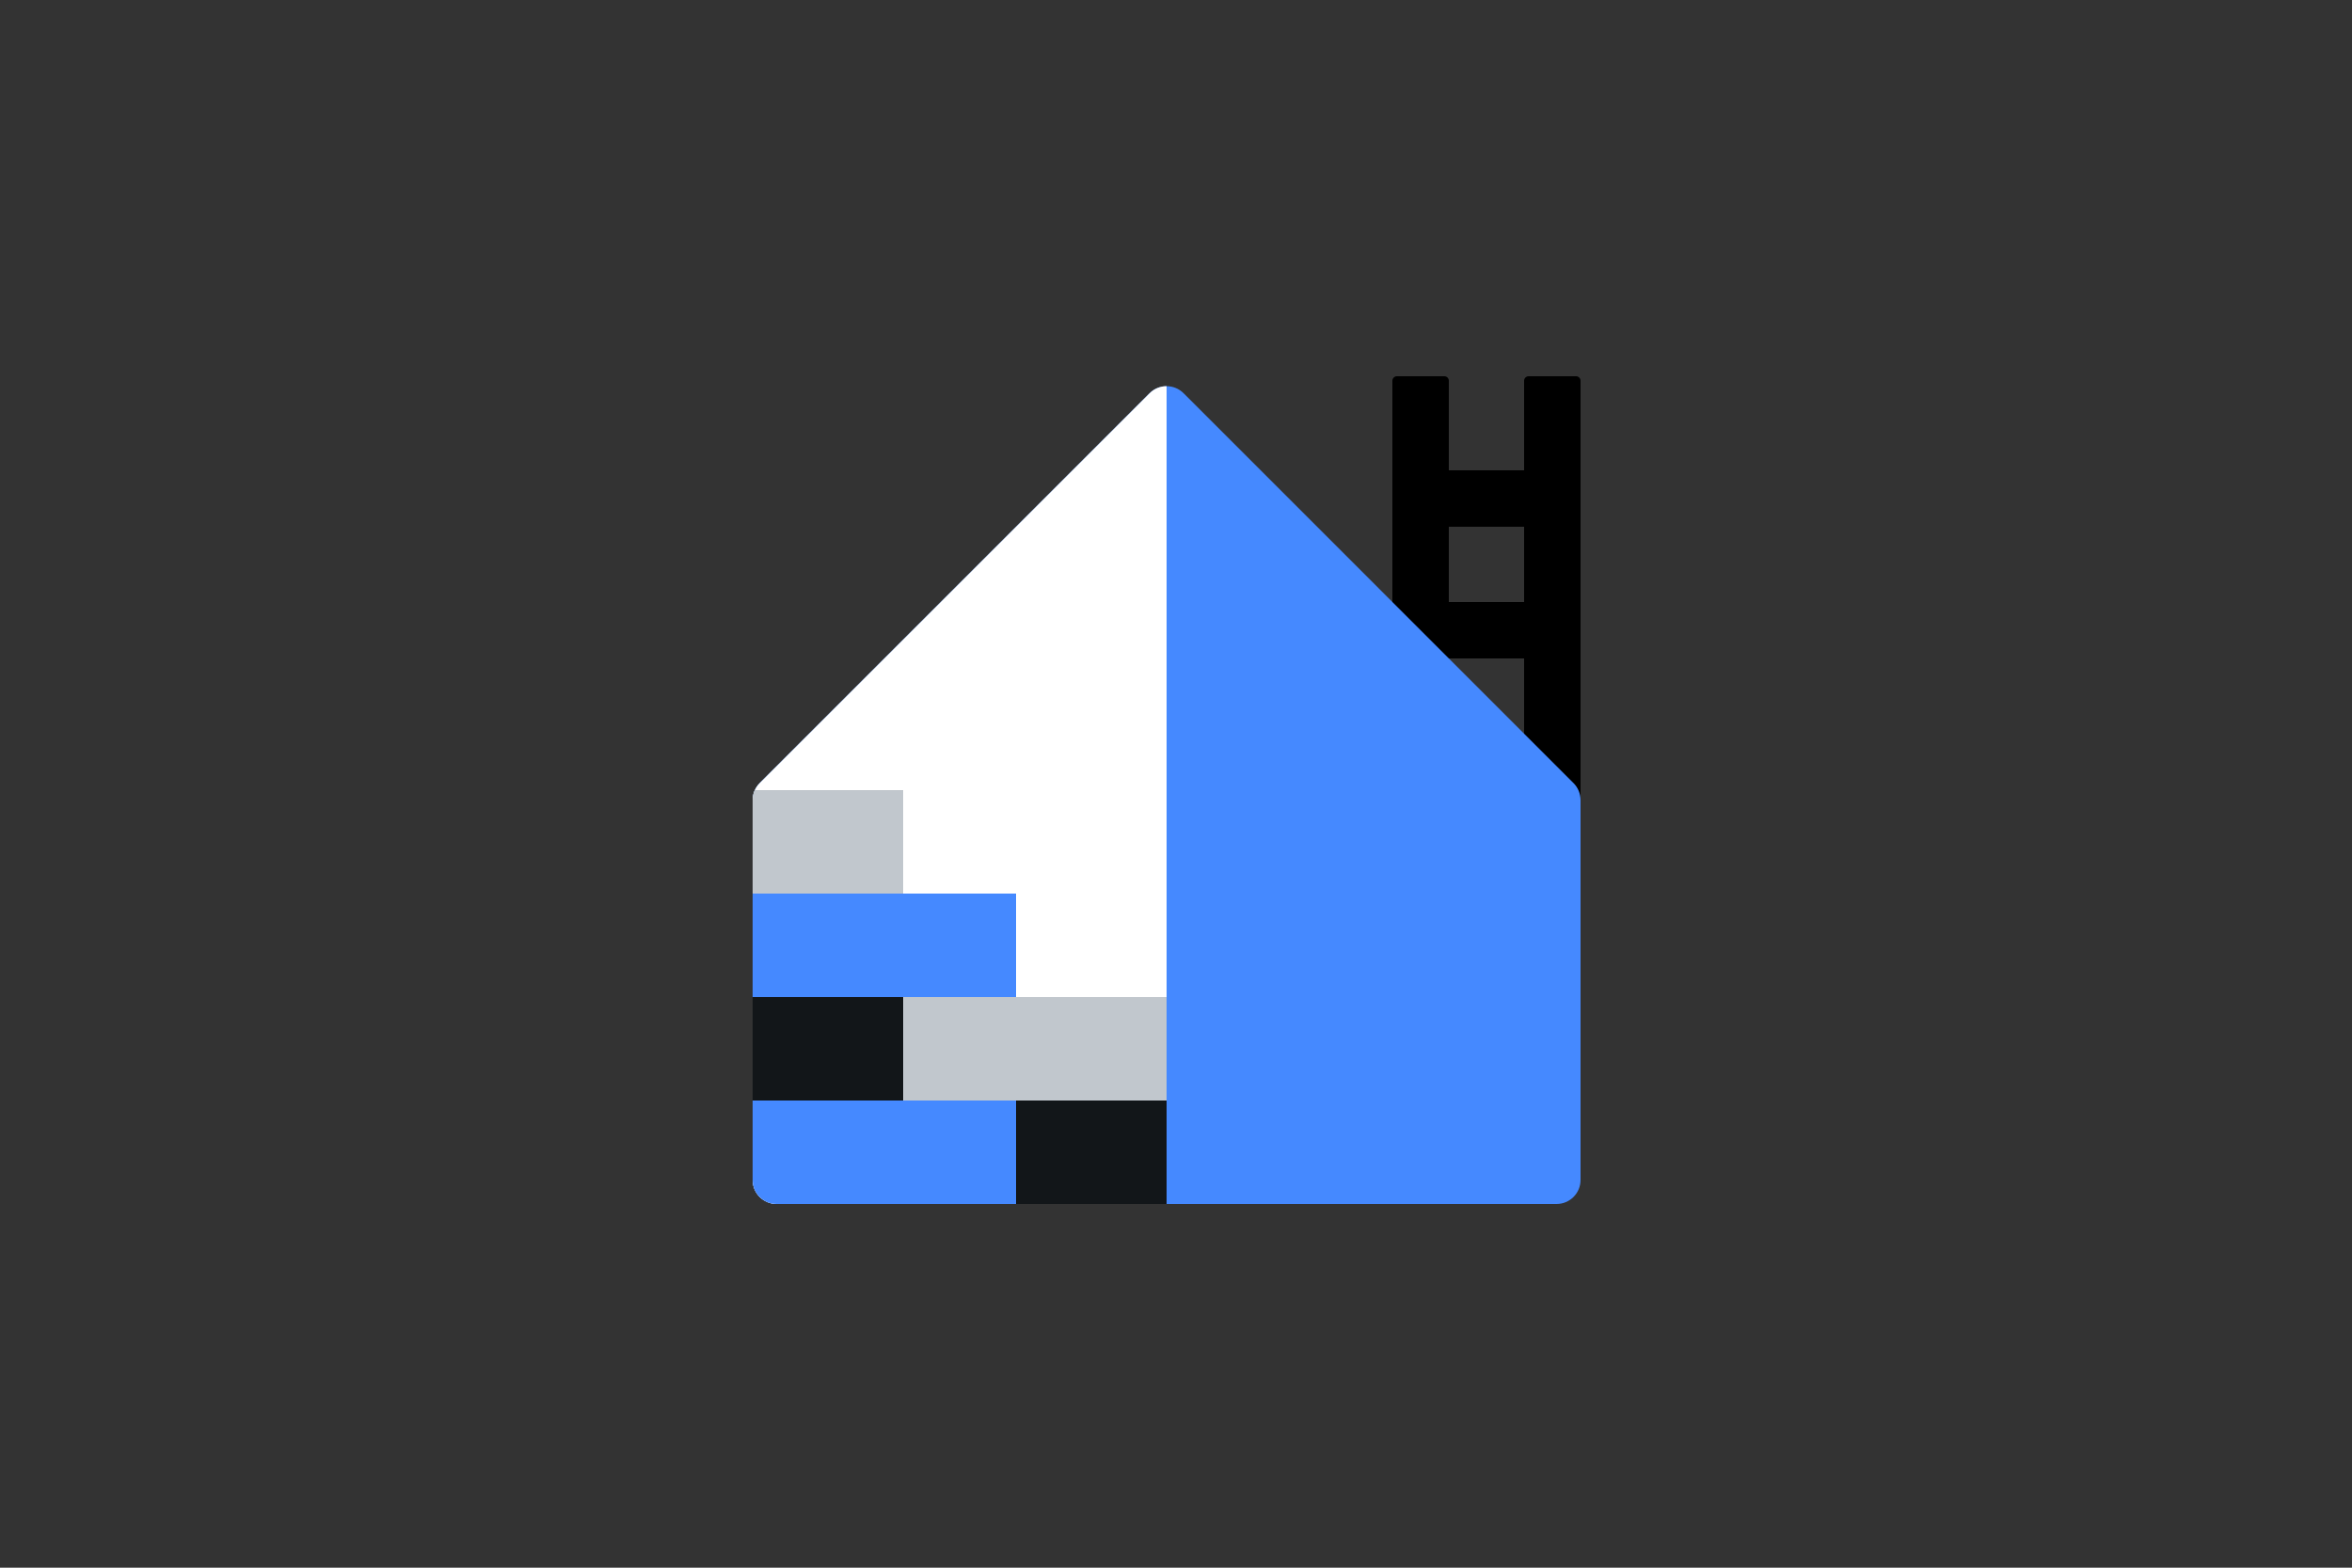 <?xml version="1.0" encoding="UTF-8"?> <svg xmlns="http://www.w3.org/2000/svg" width="3000" height="2000" viewBox="0 0 3000 2000" fill="none"><rect x="0" y="0" width="3000" height="2000" fill="#333333" stroke="none"/><path d="M1776 485.739C1776 482.57 1778.57 480 1781.74 480H1842.26C1845.43 480 1848 482.569 1848 485.739V1536H1776V485.739Z" fill="black"></path><path d="M1944 485.739C1944 482.569 1946.57 480 1949.74 480H2010.26C2013.43 480 2016 482.569 2016 485.739V1404H1944V485.739Z" fill="black"></path><rect x="1992" y="600" width="72" height="207" transform="rotate(90 1992 600)" fill="black"></rect><rect x="2007" y="768" width="72" height="207" transform="rotate(90 2007 768)" fill="black"></rect><path d="M1466.36 501.644C1478.31 489.69 1497.69 489.69 1509.64 501.644L2007.03 999.035C2012.78 1004.78 2016 1012.56 2016 1020.68V1505.39C2016 1522.3 2002.3 1536 1985.39 1536H990.609C973.704 1536 960 1522.3 960 1505.39V1020.68C960 1012.56 963.225 1004.78 968.965 999.035L1466.36 501.644Z" fill="#4589FF"></path><g clip-path="url(#clip0_19109_27645)"><path d="M1509.64 501.644C1497.69 489.69 1478.31 489.69 1466.36 501.644L968.965 999.035C963.225 1004.78 960 1012.56 960 1020.68V1505.39C960 1522.3 973.704 1536 990.609 1536H1985.39C2002.3 1536 2016 1522.3 2016 1505.39V1020.68C2016 1012.56 2012.78 1004.78 2007.03 999.035L1509.64 501.644Z" fill="white"></path></g><path fill-rule="evenodd" clip-rule="evenodd" d="M960 1140H1152V1008H962.749C960.955 1011.94 960 1016.26 960 1020.68V1140Z" fill="#C1C7CD"></path><rect x="960" y="1140" width="336" height="132" fill="#4589FF"></rect><rect x="960" y="1272" width="192" height="132" fill="#121619"></rect><rect x="1296" y="1404" width="192" height="132" fill="#121619"></rect><rect x="1152" y="1272" width="336" height="132" fill="#C1C7CD"></rect><path d="M960 1404H1296V1536H990.609C973.704 1536 960 1522.3 960 1505.39V1404Z" fill="#4589FF"></path><defs><clipPath id="clip0_19109_27645"><rect width="528" height="1056" fill="white" transform="matrix(-1 0 0 1 1488 480)"></rect></clipPath></defs></svg> 